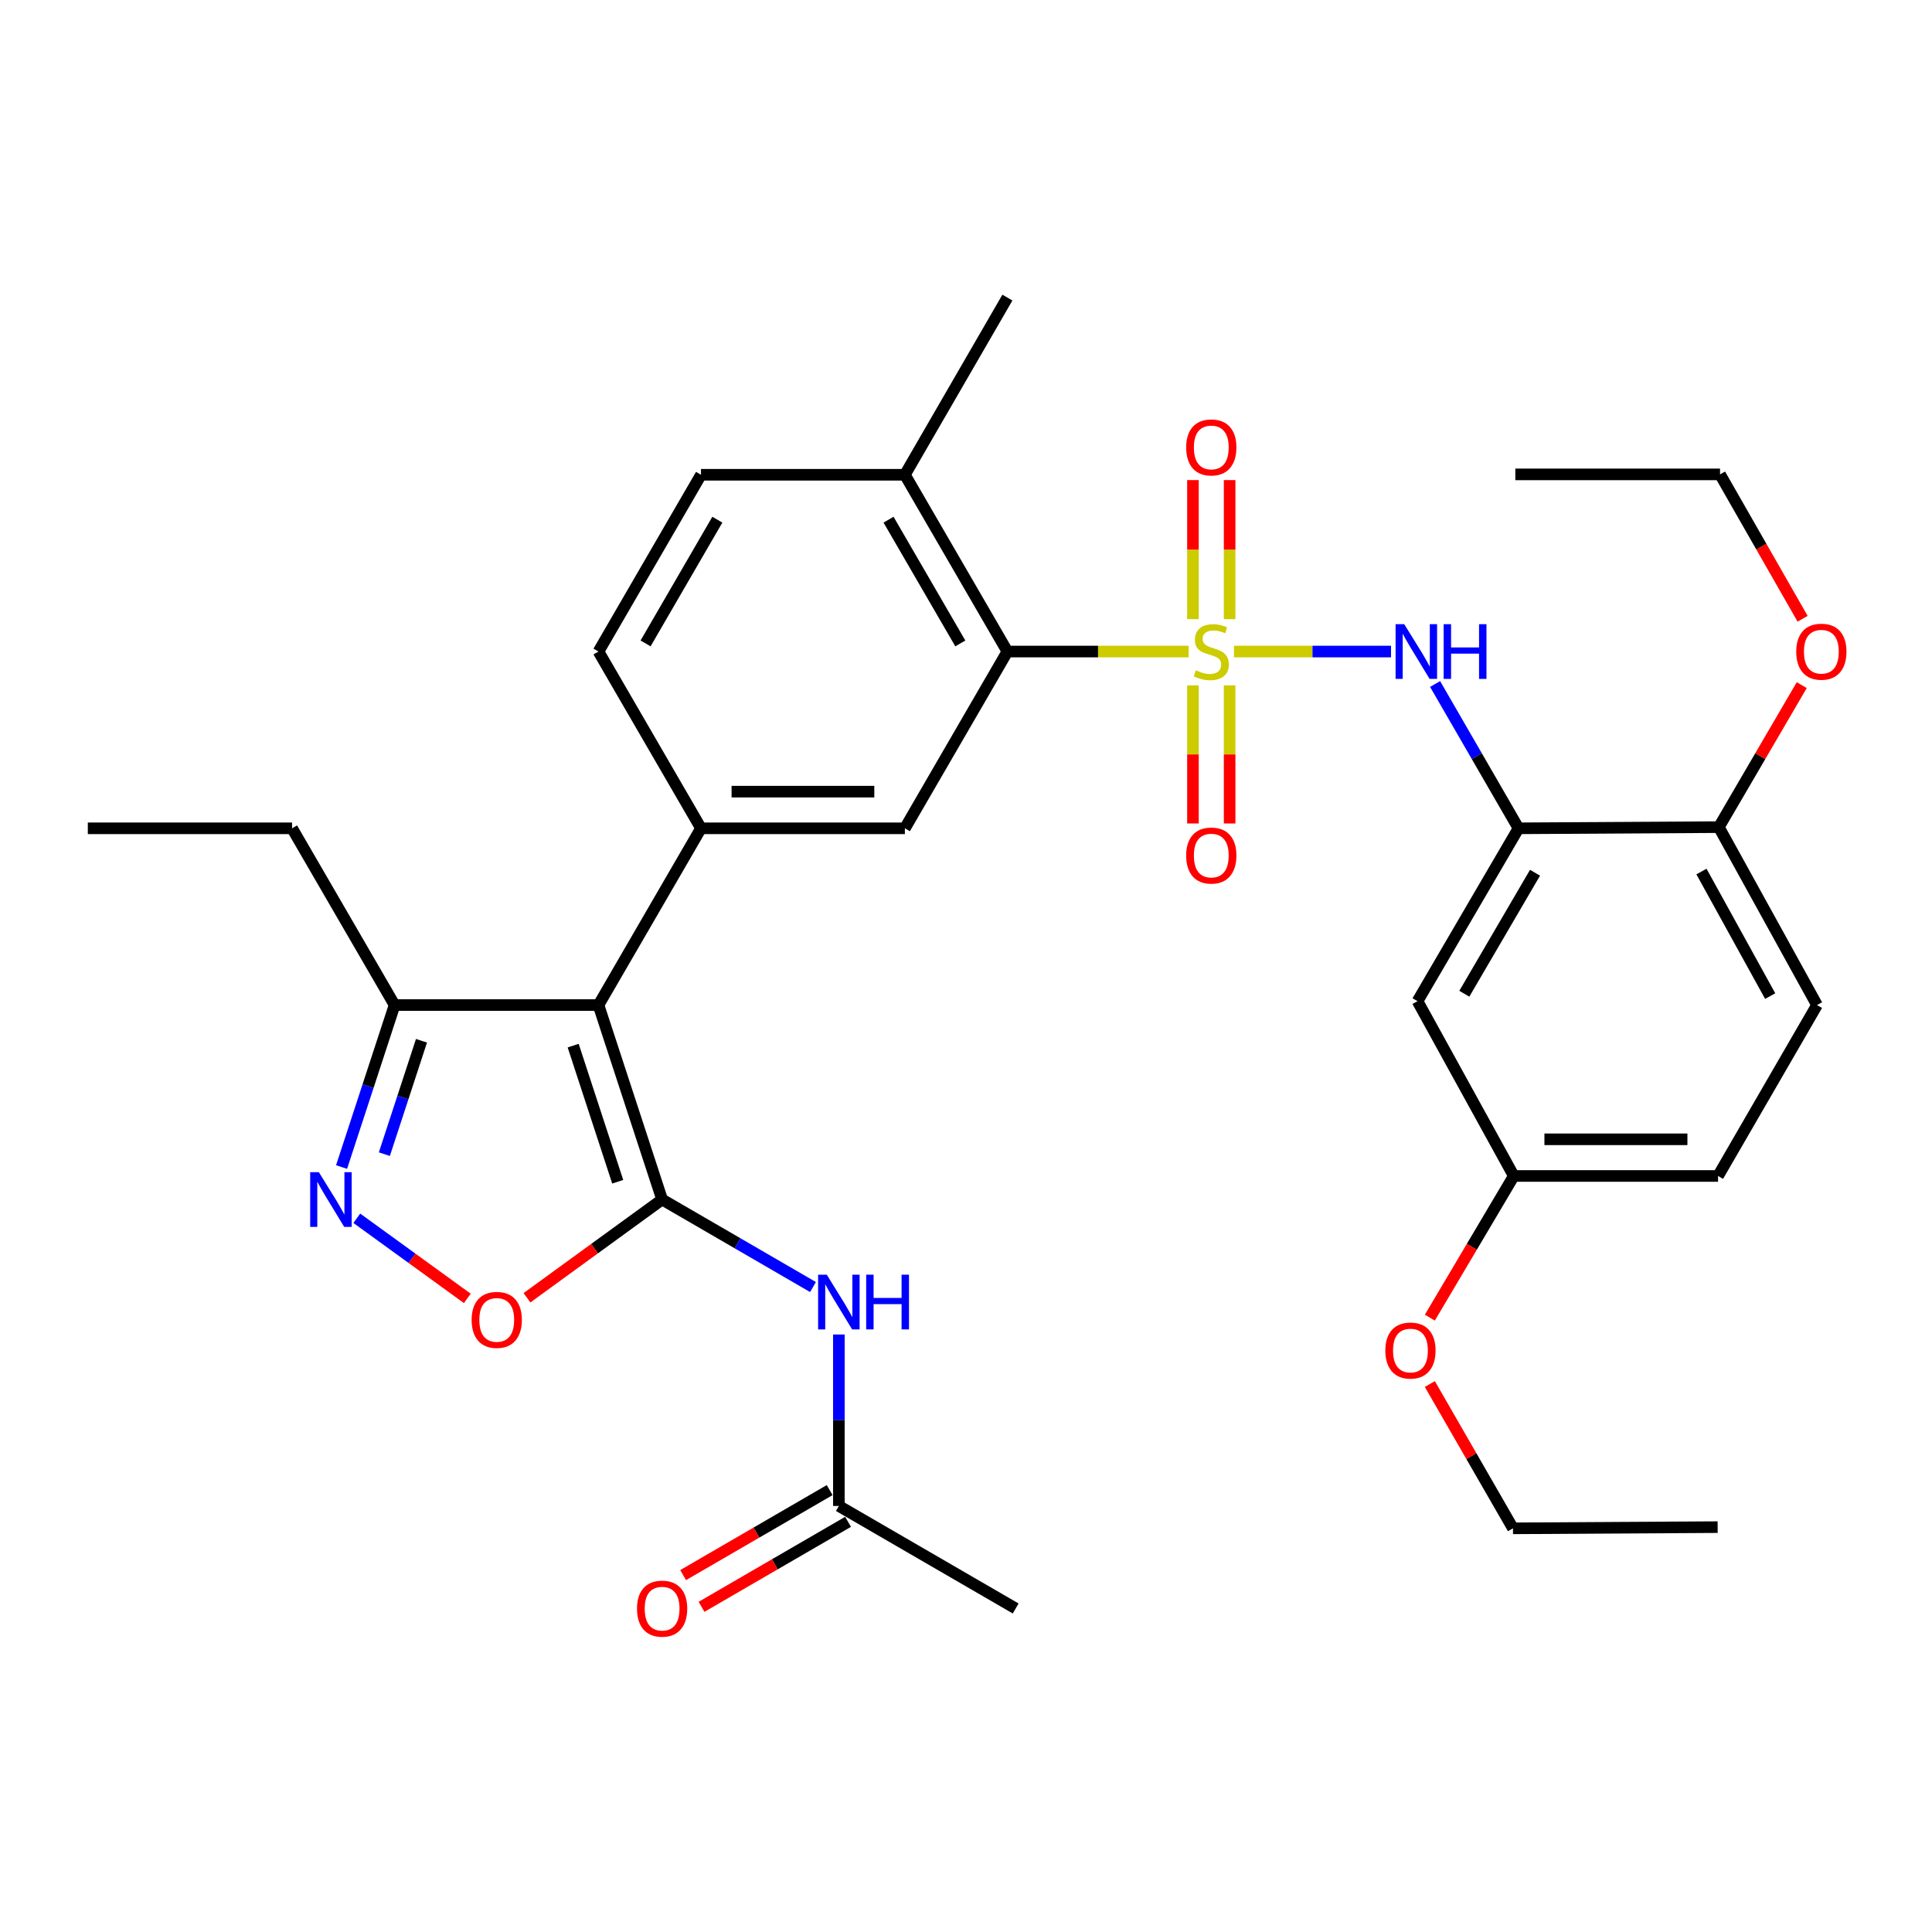 <?xml version='1.0' encoding='iso-8859-1'?>
<svg version='1.1' baseProfile='full'
              xmlns='http://www.w3.org/2000/svg'
                      xmlns:rdkit='http://www.rdkit.org/xml'
                      xmlns:xlink='http://www.w3.org/1999/xlink'
                  xml:space='preserve'
width='1000px' height='1000px' viewBox='0 0 1000 1000'>
<!-- END OF HEADER -->
<rect style='opacity:1.0;fill:#FFFFFF;stroke:none' width='1000' height='1000' x='0' y='0'> </rect>
<path class='bond-2' d='M 638.695,337.237 L 679.344,337.237' style='fill:none;fill-rule:evenodd;stroke:#CCCC00;stroke-width:6px;stroke-linecap:butt;stroke-linejoin:miter;stroke-opacity:1' />
<path class='bond-2' d='M 679.344,337.237 L 719.992,337.237' style='fill:none;fill-rule:evenodd;stroke:#0000FF;stroke-width:6px;stroke-linecap:butt;stroke-linejoin:miter;stroke-opacity:1' />
<path class='bond-3' d='M 615.243,337.237 L 568.337,337.237' style='fill:none;fill-rule:evenodd;stroke:#CCCC00;stroke-width:6px;stroke-linecap:butt;stroke-linejoin:miter;stroke-opacity:1' />
<path class='bond-3' d='M 568.337,337.237 L 521.431,337.237' style='fill:none;fill-rule:evenodd;stroke:#000000;stroke-width:6px;stroke-linecap:butt;stroke-linejoin:miter;stroke-opacity:1' />
<path class='bond-11' d='M 636.451,320.474 L 636.451,284.483' style='fill:none;fill-rule:evenodd;stroke:#CCCC00;stroke-width:6px;stroke-linecap:butt;stroke-linejoin:miter;stroke-opacity:1' />
<path class='bond-11' d='M 636.451,284.483 L 636.451,248.491' style='fill:none;fill-rule:evenodd;stroke:#FF0000;stroke-width:6px;stroke-linecap:butt;stroke-linejoin:miter;stroke-opacity:1' />
<path class='bond-11' d='M 617.472,320.474 L 617.472,284.483' style='fill:none;fill-rule:evenodd;stroke:#CCCC00;stroke-width:6px;stroke-linecap:butt;stroke-linejoin:miter;stroke-opacity:1' />
<path class='bond-11' d='M 617.472,284.483 L 617.472,248.491' style='fill:none;fill-rule:evenodd;stroke:#FF0000;stroke-width:6px;stroke-linecap:butt;stroke-linejoin:miter;stroke-opacity:1' />
<path class='bond-12' d='M 617.472,354.755 L 617.472,390.491' style='fill:none;fill-rule:evenodd;stroke:#CCCC00;stroke-width:6px;stroke-linecap:butt;stroke-linejoin:miter;stroke-opacity:1' />
<path class='bond-12' d='M 617.472,390.491 L 617.472,426.227' style='fill:none;fill-rule:evenodd;stroke:#FF0000;stroke-width:6px;stroke-linecap:butt;stroke-linejoin:miter;stroke-opacity:1' />
<path class='bond-12' d='M 636.451,354.755 L 636.451,390.491' style='fill:none;fill-rule:evenodd;stroke:#CCCC00;stroke-width:6px;stroke-linecap:butt;stroke-linejoin:miter;stroke-opacity:1' />
<path class='bond-12' d='M 636.451,390.491 L 636.451,426.227' style='fill:none;fill-rule:evenodd;stroke:#FF0000;stroke-width:6px;stroke-linecap:butt;stroke-linejoin:miter;stroke-opacity:1' />
<path class='bond-0' d='M 342.708,620.869 L 309.77,520.22' style='fill:none;fill-rule:evenodd;stroke:#000000;stroke-width:6px;stroke-linecap:butt;stroke-linejoin:miter;stroke-opacity:1' />
<path class='bond-0' d='M 319.73,611.674 L 296.674,541.22' style='fill:none;fill-rule:evenodd;stroke:#000000;stroke-width:6px;stroke-linecap:butt;stroke-linejoin:miter;stroke-opacity:1' />
<path class='bond-6' d='M 342.708,620.869 L 307.735,646.295' style='fill:none;fill-rule:evenodd;stroke:#000000;stroke-width:6px;stroke-linecap:butt;stroke-linejoin:miter;stroke-opacity:1' />
<path class='bond-6' d='M 307.735,646.295 L 272.761,671.722' style='fill:none;fill-rule:evenodd;stroke:#FF0000;stroke-width:6px;stroke-linecap:butt;stroke-linejoin:miter;stroke-opacity:1' />
<path class='bond-7' d='M 342.708,620.869 L 381.759,643.52' style='fill:none;fill-rule:evenodd;stroke:#000000;stroke-width:6px;stroke-linecap:butt;stroke-linejoin:miter;stroke-opacity:1' />
<path class='bond-7' d='M 381.759,643.52 L 420.81,666.171' style='fill:none;fill-rule:evenodd;stroke:#0000FF;stroke-width:6px;stroke-linecap:butt;stroke-linejoin:miter;stroke-opacity:1' />
<path class='bond-1' d='M 309.77,520.22 L 362.836,428.734' style='fill:none;fill-rule:evenodd;stroke:#000000;stroke-width:6px;stroke-linecap:butt;stroke-linejoin:miter;stroke-opacity:1' />
<path class='bond-10' d='M 309.77,520.22 L 204.24,520.22' style='fill:none;fill-rule:evenodd;stroke:#000000;stroke-width:6px;stroke-linecap:butt;stroke-linejoin:miter;stroke-opacity:1' />
<path class='bond-8' d='M 742.804,354.039 L 764.391,391.387' style='fill:none;fill-rule:evenodd;stroke:#0000FF;stroke-width:6px;stroke-linecap:butt;stroke-linejoin:miter;stroke-opacity:1' />
<path class='bond-8' d='M 764.391,391.387 L 785.979,428.734' style='fill:none;fill-rule:evenodd;stroke:#000000;stroke-width:6px;stroke-linecap:butt;stroke-linejoin:miter;stroke-opacity:1' />
<path class='bond-9' d='M 521.431,337.237 L 468.366,428.734' style='fill:none;fill-rule:evenodd;stroke:#000000;stroke-width:6px;stroke-linecap:butt;stroke-linejoin:miter;stroke-opacity:1' />
<path class='bond-16' d='M 521.431,337.237 L 468.366,245.741' style='fill:none;fill-rule:evenodd;stroke:#000000;stroke-width:6px;stroke-linecap:butt;stroke-linejoin:miter;stroke-opacity:1' />
<path class='bond-16' d='M 497.054,333.034 L 459.908,268.987' style='fill:none;fill-rule:evenodd;stroke:#000000;stroke-width:6px;stroke-linecap:butt;stroke-linejoin:miter;stroke-opacity:1' />
<path class='bond-4' d='M 362.836,428.734 L 468.366,428.734' style='fill:none;fill-rule:evenodd;stroke:#000000;stroke-width:6px;stroke-linecap:butt;stroke-linejoin:miter;stroke-opacity:1' />
<path class='bond-4' d='M 378.665,409.756 L 452.536,409.756' style='fill:none;fill-rule:evenodd;stroke:#000000;stroke-width:6px;stroke-linecap:butt;stroke-linejoin:miter;stroke-opacity:1' />
<path class='bond-33' d='M 362.836,428.734 L 309.77,337.237' style='fill:none;fill-rule:evenodd;stroke:#000000;stroke-width:6px;stroke-linecap:butt;stroke-linejoin:miter;stroke-opacity:1' />
<path class='bond-5' d='M 176.794,604.061 L 190.517,562.141' style='fill:none;fill-rule:evenodd;stroke:#0000FF;stroke-width:6px;stroke-linecap:butt;stroke-linejoin:miter;stroke-opacity:1' />
<path class='bond-5' d='M 190.517,562.141 L 204.24,520.22' style='fill:none;fill-rule:evenodd;stroke:#000000;stroke-width:6px;stroke-linecap:butt;stroke-linejoin:miter;stroke-opacity:1' />
<path class='bond-5' d='M 198.947,597.389 L 208.553,568.045' style='fill:none;fill-rule:evenodd;stroke:#0000FF;stroke-width:6px;stroke-linecap:butt;stroke-linejoin:miter;stroke-opacity:1' />
<path class='bond-5' d='M 208.553,568.045 L 218.159,538.701' style='fill:none;fill-rule:evenodd;stroke:#000000;stroke-width:6px;stroke-linecap:butt;stroke-linejoin:miter;stroke-opacity:1' />
<path class='bond-35' d='M 184.682,630.577 L 213.28,651.313' style='fill:none;fill-rule:evenodd;stroke:#0000FF;stroke-width:6px;stroke-linecap:butt;stroke-linejoin:miter;stroke-opacity:1' />
<path class='bond-35' d='M 213.28,651.313 L 241.879,672.049' style='fill:none;fill-rule:evenodd;stroke:#FF0000;stroke-width:6px;stroke-linecap:butt;stroke-linejoin:miter;stroke-opacity:1' />
<path class='bond-14' d='M 434.194,690.733 L 434.194,735.109' style='fill:none;fill-rule:evenodd;stroke:#0000FF;stroke-width:6px;stroke-linecap:butt;stroke-linejoin:miter;stroke-opacity:1' />
<path class='bond-14' d='M 434.194,735.109 L 434.194,779.485' style='fill:none;fill-rule:evenodd;stroke:#000000;stroke-width:6px;stroke-linecap:butt;stroke-linejoin:miter;stroke-opacity:1' />
<path class='bond-13' d='M 785.979,428.734 L 733.704,518.206' style='fill:none;fill-rule:evenodd;stroke:#000000;stroke-width:6px;stroke-linecap:butt;stroke-linejoin:miter;stroke-opacity:1' />
<path class='bond-13' d='M 794.524,451.729 L 757.932,514.359' style='fill:none;fill-rule:evenodd;stroke:#000000;stroke-width:6px;stroke-linecap:butt;stroke-linejoin:miter;stroke-opacity:1' />
<path class='bond-15' d='M 785.979,428.734 L 889.664,428.123' style='fill:none;fill-rule:evenodd;stroke:#000000;stroke-width:6px;stroke-linecap:butt;stroke-linejoin:miter;stroke-opacity:1' />
<path class='bond-25' d='M 204.24,520.22 L 151.174,428.734' style='fill:none;fill-rule:evenodd;stroke:#000000;stroke-width:6px;stroke-linecap:butt;stroke-linejoin:miter;stroke-opacity:1' />
<path class='bond-21' d='M 733.704,518.206 L 783.533,608.68' style='fill:none;fill-rule:evenodd;stroke:#000000;stroke-width:6px;stroke-linecap:butt;stroke-linejoin:miter;stroke-opacity:1' />
<path class='bond-18' d='M 429.433,771.277 L 391.512,793.273' style='fill:none;fill-rule:evenodd;stroke:#000000;stroke-width:6px;stroke-linecap:butt;stroke-linejoin:miter;stroke-opacity:1' />
<path class='bond-18' d='M 391.512,793.273 L 353.591,815.268' style='fill:none;fill-rule:evenodd;stroke:#FF0000;stroke-width:6px;stroke-linecap:butt;stroke-linejoin:miter;stroke-opacity:1' />
<path class='bond-18' d='M 438.955,787.694 L 401.034,809.689' style='fill:none;fill-rule:evenodd;stroke:#000000;stroke-width:6px;stroke-linecap:butt;stroke-linejoin:miter;stroke-opacity:1' />
<path class='bond-18' d='M 401.034,809.689 L 363.113,831.685' style='fill:none;fill-rule:evenodd;stroke:#FF0000;stroke-width:6px;stroke-linecap:butt;stroke-linejoin:miter;stroke-opacity:1' />
<path class='bond-26' d='M 434.194,779.485 L 525.712,832.551' style='fill:none;fill-rule:evenodd;stroke:#000000;stroke-width:6px;stroke-linecap:butt;stroke-linejoin:miter;stroke-opacity:1' />
<path class='bond-20' d='M 889.664,428.123 L 940.483,520.22' style='fill:none;fill-rule:evenodd;stroke:#000000;stroke-width:6px;stroke-linecap:butt;stroke-linejoin:miter;stroke-opacity:1' />
<path class='bond-20' d='M 880.67,451.106 L 916.244,515.575' style='fill:none;fill-rule:evenodd;stroke:#000000;stroke-width:6px;stroke-linecap:butt;stroke-linejoin:miter;stroke-opacity:1' />
<path class='bond-23' d='M 889.664,428.123 L 911.119,391.375' style='fill:none;fill-rule:evenodd;stroke:#000000;stroke-width:6px;stroke-linecap:butt;stroke-linejoin:miter;stroke-opacity:1' />
<path class='bond-23' d='M 911.119,391.375 L 932.575,354.628' style='fill:none;fill-rule:evenodd;stroke:#FF0000;stroke-width:6px;stroke-linecap:butt;stroke-linejoin:miter;stroke-opacity:1' />
<path class='bond-19' d='M 468.366,245.741 L 362.836,245.741' style='fill:none;fill-rule:evenodd;stroke:#000000;stroke-width:6px;stroke-linecap:butt;stroke-linejoin:miter;stroke-opacity:1' />
<path class='bond-27' d='M 468.366,245.741 L 521.431,154.033' style='fill:none;fill-rule:evenodd;stroke:#000000;stroke-width:6px;stroke-linecap:butt;stroke-linejoin:miter;stroke-opacity:1' />
<path class='bond-17' d='M 309.77,337.237 L 362.836,245.741' style='fill:none;fill-rule:evenodd;stroke:#000000;stroke-width:6px;stroke-linecap:butt;stroke-linejoin:miter;stroke-opacity:1' />
<path class='bond-17' d='M 334.147,333.034 L 371.293,268.987' style='fill:none;fill-rule:evenodd;stroke:#000000;stroke-width:6px;stroke-linecap:butt;stroke-linejoin:miter;stroke-opacity:1' />
<path class='bond-22' d='M 940.483,520.22 L 889.263,608.68' style='fill:none;fill-rule:evenodd;stroke:#000000;stroke-width:6px;stroke-linecap:butt;stroke-linejoin:miter;stroke-opacity:1' />
<path class='bond-24' d='M 783.533,608.68 L 761.808,645.346' style='fill:none;fill-rule:evenodd;stroke:#000000;stroke-width:6px;stroke-linecap:butt;stroke-linejoin:miter;stroke-opacity:1' />
<path class='bond-24' d='M 761.808,645.346 L 740.084,682.011' style='fill:none;fill-rule:evenodd;stroke:#FF0000;stroke-width:6px;stroke-linecap:butt;stroke-linejoin:miter;stroke-opacity:1' />
<path class='bond-34' d='M 783.533,608.68 L 889.263,608.68' style='fill:none;fill-rule:evenodd;stroke:#000000;stroke-width:6px;stroke-linecap:butt;stroke-linejoin:miter;stroke-opacity:1' />
<path class='bond-34' d='M 799.392,589.702 L 873.403,589.702' style='fill:none;fill-rule:evenodd;stroke:#000000;stroke-width:6px;stroke-linecap:butt;stroke-linejoin:miter;stroke-opacity:1' />
<path class='bond-28' d='M 933.029,320.277 L 911.657,282.908' style='fill:none;fill-rule:evenodd;stroke:#FF0000;stroke-width:6px;stroke-linecap:butt;stroke-linejoin:miter;stroke-opacity:1' />
<path class='bond-28' d='M 911.657,282.908 L 890.286,245.54' style='fill:none;fill-rule:evenodd;stroke:#000000;stroke-width:6px;stroke-linecap:butt;stroke-linejoin:miter;stroke-opacity:1' />
<path class='bond-29' d='M 740.08,716.371 L 761.595,753.717' style='fill:none;fill-rule:evenodd;stroke:#FF0000;stroke-width:6px;stroke-linecap:butt;stroke-linejoin:miter;stroke-opacity:1' />
<path class='bond-29' d='M 761.595,753.717 L 783.111,791.062' style='fill:none;fill-rule:evenodd;stroke:#000000;stroke-width:6px;stroke-linecap:butt;stroke-linejoin:miter;stroke-opacity:1' />
<path class='bond-30' d='M 151.174,428.734 L 45.455,428.734' style='fill:none;fill-rule:evenodd;stroke:#000000;stroke-width:6px;stroke-linecap:butt;stroke-linejoin:miter;stroke-opacity:1' />
<path class='bond-31' d='M 890.286,245.54 L 784.334,245.54' style='fill:none;fill-rule:evenodd;stroke:#000000;stroke-width:6px;stroke-linecap:butt;stroke-linejoin:miter;stroke-opacity:1' />
<path class='bond-32' d='M 783.111,791.062 L 889.052,790.44' style='fill:none;fill-rule:evenodd;stroke:#000000;stroke-width:6px;stroke-linecap:butt;stroke-linejoin:miter;stroke-opacity:1' />
<path  class='atom-0' d='M 618.961 346.957
Q 619.281 347.077, 620.601 347.637
Q 621.921 348.197, 623.361 348.557
Q 624.841 348.877, 626.281 348.877
Q 628.961 348.877, 630.521 347.597
Q 632.081 346.277, 632.081 343.997
Q 632.081 342.437, 631.281 341.477
Q 630.521 340.517, 629.321 339.997
Q 628.121 339.477, 626.121 338.877
Q 623.601 338.117, 622.081 337.397
Q 620.601 336.677, 619.521 335.157
Q 618.481 333.637, 618.481 331.077
Q 618.481 327.517, 620.881 325.317
Q 623.321 323.117, 628.121 323.117
Q 631.401 323.117, 635.121 324.677
L 634.201 327.757
Q 630.801 326.357, 628.241 326.357
Q 625.481 326.357, 623.961 327.517
Q 622.441 328.637, 622.481 330.597
Q 622.481 332.117, 623.241 333.037
Q 624.041 333.957, 625.161 334.477
Q 626.321 334.997, 628.241 335.597
Q 630.801 336.397, 632.321 337.197
Q 633.841 337.997, 634.921 339.637
Q 636.041 341.237, 636.041 343.997
Q 636.041 347.917, 633.401 350.037
Q 630.801 352.117, 626.441 352.117
Q 623.921 352.117, 622.001 351.557
Q 620.121 351.037, 617.881 350.117
L 618.961 346.957
' fill='#CCCC00'/>
<path  class='atom-3' d='M 726.832 323.077
L 736.112 338.077
Q 737.032 339.557, 738.512 342.237
Q 739.992 344.917, 740.072 345.077
L 740.072 323.077
L 743.832 323.077
L 743.832 351.397
L 739.952 351.397
L 729.992 334.997
Q 728.832 333.077, 727.592 330.877
Q 726.392 328.677, 726.032 327.997
L 726.032 351.397
L 722.352 351.397
L 722.352 323.077
L 726.832 323.077
' fill='#0000FF'/>
<path  class='atom-3' d='M 747.232 323.077
L 751.072 323.077
L 751.072 335.117
L 765.552 335.117
L 765.552 323.077
L 769.392 323.077
L 769.392 351.397
L 765.552 351.397
L 765.552 338.317
L 751.072 338.317
L 751.072 351.397
L 747.232 351.397
L 747.232 323.077
' fill='#0000FF'/>
<path  class='atom-6' d='M 165.031 606.709
L 174.311 621.709
Q 175.231 623.189, 176.711 625.869
Q 178.191 628.549, 178.271 628.709
L 178.271 606.709
L 182.031 606.709
L 182.031 635.029
L 178.151 635.029
L 168.191 618.629
Q 167.031 616.709, 165.791 614.509
Q 164.591 612.309, 164.231 611.629
L 164.231 635.029
L 160.551 635.029
L 160.551 606.709
L 165.031 606.709
' fill='#0000FF'/>
<path  class='atom-7' d='M 244.116 683.176
Q 244.116 676.376, 247.476 672.576
Q 250.836 668.776, 257.116 668.776
Q 263.396 668.776, 266.756 672.576
Q 270.116 676.376, 270.116 683.176
Q 270.116 690.056, 266.716 693.976
Q 263.316 697.856, 257.116 697.856
Q 250.876 697.856, 247.476 693.976
Q 244.116 690.096, 244.116 683.176
M 257.116 694.656
Q 261.436 694.656, 263.756 691.776
Q 266.116 688.856, 266.116 683.176
Q 266.116 677.616, 263.756 674.816
Q 261.436 671.976, 257.116 671.976
Q 252.796 671.976, 250.436 674.776
Q 248.116 677.576, 248.116 683.176
Q 248.116 688.896, 250.436 691.776
Q 252.796 694.656, 257.116 694.656
' fill='#FF0000'/>
<path  class='atom-8' d='M 427.934 659.774
L 437.214 674.774
Q 438.134 676.254, 439.614 678.934
Q 441.094 681.614, 441.174 681.774
L 441.174 659.774
L 444.934 659.774
L 444.934 688.094
L 441.054 688.094
L 431.094 671.694
Q 429.934 669.774, 428.694 667.574
Q 427.494 665.374, 427.134 664.694
L 427.134 688.094
L 423.454 688.094
L 423.454 659.774
L 427.934 659.774
' fill='#0000FF'/>
<path  class='atom-8' d='M 448.334 659.774
L 452.174 659.774
L 452.174 671.814
L 466.654 671.814
L 466.654 659.774
L 470.494 659.774
L 470.494 688.094
L 466.654 688.094
L 466.654 675.014
L 452.174 675.014
L 452.174 688.094
L 448.334 688.094
L 448.334 659.774
' fill='#0000FF'/>
<path  class='atom-12' d='M 613.961 231.587
Q 613.961 224.787, 617.321 220.987
Q 620.681 217.187, 626.961 217.187
Q 633.241 217.187, 636.601 220.987
Q 639.961 224.787, 639.961 231.587
Q 639.961 238.467, 636.561 242.387
Q 633.161 246.267, 626.961 246.267
Q 620.721 246.267, 617.321 242.387
Q 613.961 238.507, 613.961 231.587
M 626.961 243.067
Q 631.281 243.067, 633.601 240.187
Q 635.961 237.267, 635.961 231.587
Q 635.961 226.027, 633.601 223.227
Q 631.281 220.387, 626.961 220.387
Q 622.641 220.387, 620.281 223.187
Q 617.961 225.987, 617.961 231.587
Q 617.961 237.307, 620.281 240.187
Q 622.641 243.067, 626.961 243.067
' fill='#FF0000'/>
<path  class='atom-13' d='M 613.961 442.826
Q 613.961 436.026, 617.321 432.226
Q 620.681 428.426, 626.961 428.426
Q 633.241 428.426, 636.601 432.226
Q 639.961 436.026, 639.961 442.826
Q 639.961 449.706, 636.561 453.626
Q 633.161 457.506, 626.961 457.506
Q 620.721 457.506, 617.321 453.626
Q 613.961 449.746, 613.961 442.826
M 626.961 454.306
Q 631.281 454.306, 633.601 451.426
Q 635.961 448.506, 635.961 442.826
Q 635.961 437.266, 633.601 434.466
Q 631.281 431.626, 626.961 431.626
Q 622.641 431.626, 620.281 434.426
Q 617.961 437.226, 617.961 442.826
Q 617.961 448.546, 620.281 451.426
Q 622.641 454.306, 626.961 454.306
' fill='#FF0000'/>
<path  class='atom-19' d='M 329.708 832.631
Q 329.708 825.831, 333.068 822.031
Q 336.428 818.231, 342.708 818.231
Q 348.988 818.231, 352.348 822.031
Q 355.708 825.831, 355.708 832.631
Q 355.708 839.511, 352.308 843.431
Q 348.908 847.311, 342.708 847.311
Q 336.468 847.311, 333.068 843.431
Q 329.708 839.551, 329.708 832.631
M 342.708 844.111
Q 347.028 844.111, 349.348 841.231
Q 351.708 838.311, 351.708 832.631
Q 351.708 827.071, 349.348 824.271
Q 347.028 821.431, 342.708 821.431
Q 338.388 821.431, 336.028 824.231
Q 333.708 827.031, 333.708 832.631
Q 333.708 838.351, 336.028 841.231
Q 338.388 844.111, 342.708 844.111
' fill='#FF0000'/>
<path  class='atom-24' d='M 929.729 337.317
Q 929.729 330.517, 933.089 326.717
Q 936.449 322.917, 942.729 322.917
Q 949.009 322.917, 952.369 326.717
Q 955.729 330.517, 955.729 337.317
Q 955.729 344.197, 952.329 348.117
Q 948.929 351.997, 942.729 351.997
Q 936.489 351.997, 933.089 348.117
Q 929.729 344.237, 929.729 337.317
M 942.729 348.797
Q 947.049 348.797, 949.369 345.917
Q 951.729 342.997, 951.729 337.317
Q 951.729 331.757, 949.369 328.957
Q 947.049 326.117, 942.729 326.117
Q 938.409 326.117, 936.049 328.917
Q 933.729 331.717, 933.729 337.317
Q 933.729 343.037, 936.049 345.917
Q 938.409 348.797, 942.729 348.797
' fill='#FF0000'/>
<path  class='atom-25' d='M 717.045 699.034
Q 717.045 692.234, 720.405 688.434
Q 723.765 684.634, 730.045 684.634
Q 736.325 684.634, 739.685 688.434
Q 743.045 692.234, 743.045 699.034
Q 743.045 705.914, 739.645 709.834
Q 736.245 713.714, 730.045 713.714
Q 723.805 713.714, 720.405 709.834
Q 717.045 705.954, 717.045 699.034
M 730.045 710.514
Q 734.365 710.514, 736.685 707.634
Q 739.045 704.714, 739.045 699.034
Q 739.045 693.474, 736.685 690.674
Q 734.365 687.834, 730.045 687.834
Q 725.725 687.834, 723.365 690.634
Q 721.045 693.434, 721.045 699.034
Q 721.045 704.754, 723.365 707.634
Q 725.725 710.514, 730.045 710.514
' fill='#FF0000'/>
</svg>
